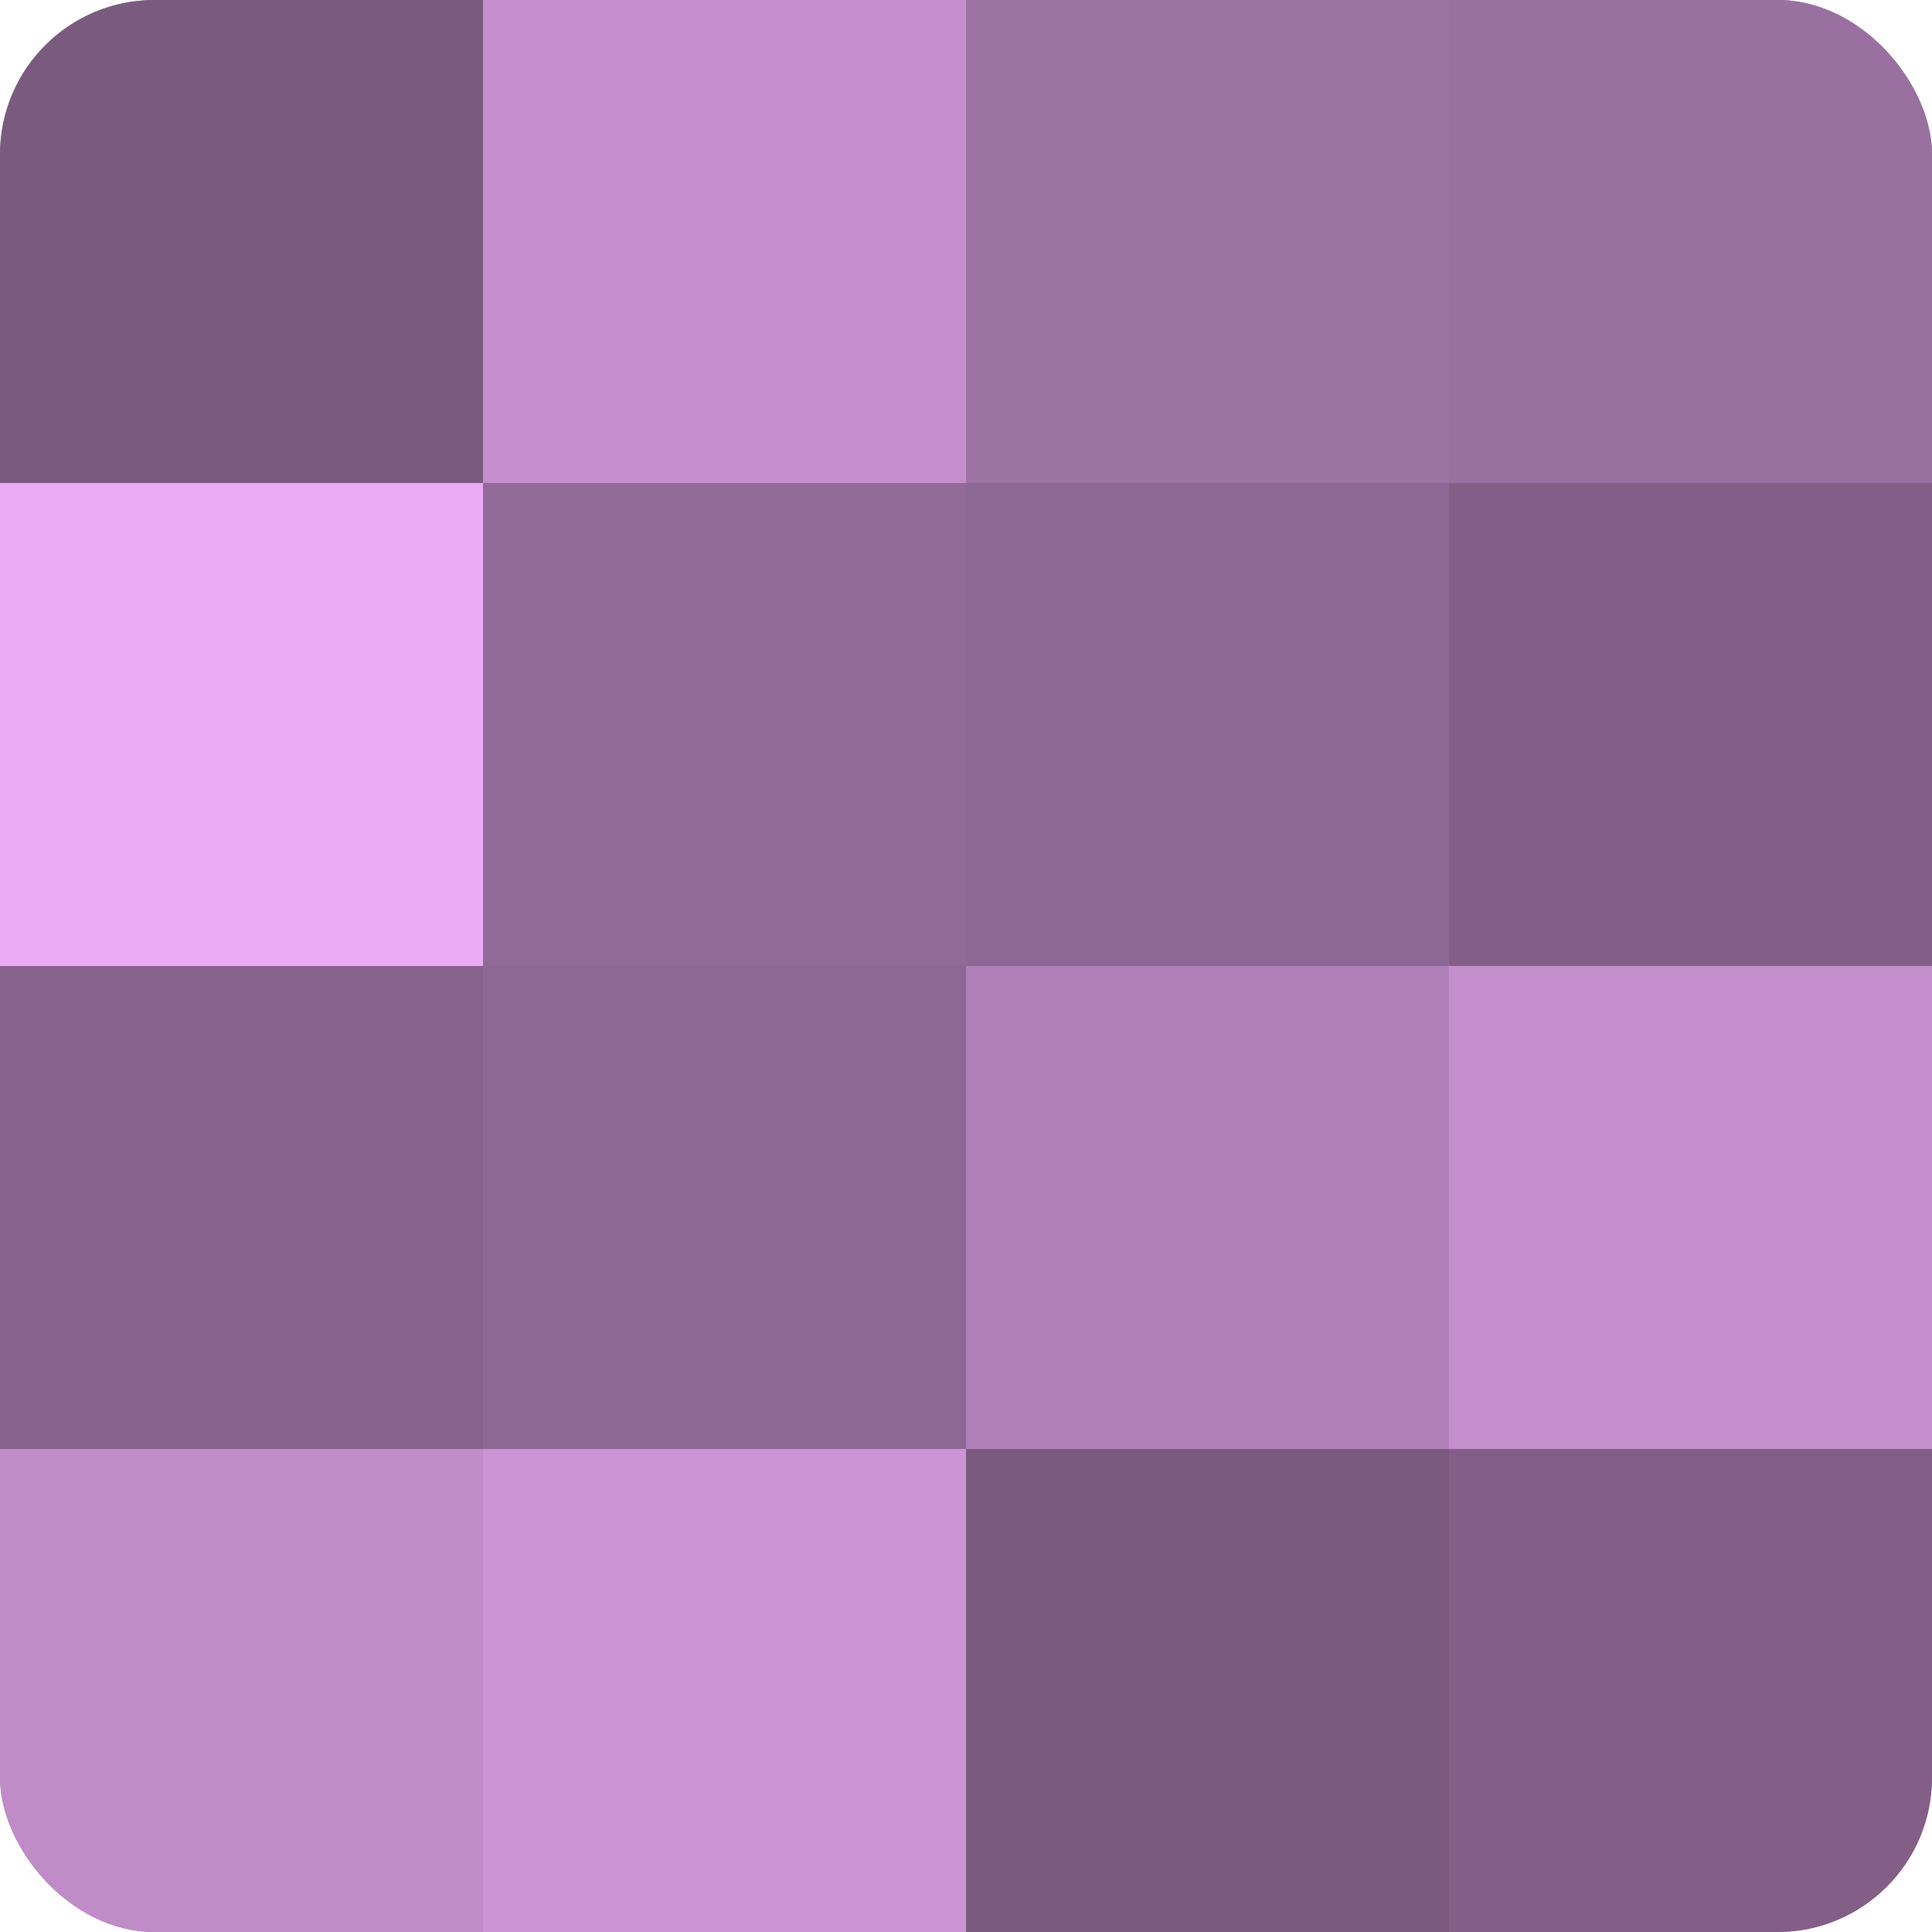 <?xml version="1.0" encoding="UTF-8"?>
<svg xmlns="http://www.w3.org/2000/svg" width="80" height="80" viewBox="0 0 100 100" preserveAspectRatio="xMidYMid meet"><defs><clipPath id="c" width="100" height="100"><rect width="100" height="100" rx="8" ry="8"/></clipPath></defs><g clip-path="url(#c)"><rect width="100" height="100" fill="#9970a0"/><rect width="25" height="25" fill="#7b5a80"/><rect y="25" width="25" height="25" fill="#eaabf4"/><rect y="50" width="25" height="25" fill="#86628c"/><rect y="75" width="25" height="25" fill="#c08cc8"/><rect x="25" width="25" height="25" fill="#c48fcc"/><rect x="25" y="25" width="25" height="25" fill="#926a98"/><rect x="25" y="50" width="25" height="25" fill="#8e6894"/><rect x="25" y="75" width="25" height="25" fill="#cb94d4"/><rect x="50" width="25" height="25" fill="#9d73a4"/><rect x="50" y="25" width="25" height="25" fill="#8e6894"/><rect x="50" y="50" width="25" height="25" fill="#b081b8"/><rect x="50" y="75" width="25" height="25" fill="#7b5a80"/><rect x="75" width="25" height="25" fill="#9970a0"/><rect x="75" y="25" width="25" height="25" fill="#835f88"/><rect x="75" y="50" width="25" height="25" fill="#c48fcc"/><rect x="75" y="75" width="25" height="25" fill="#835f88"/></g></svg>

